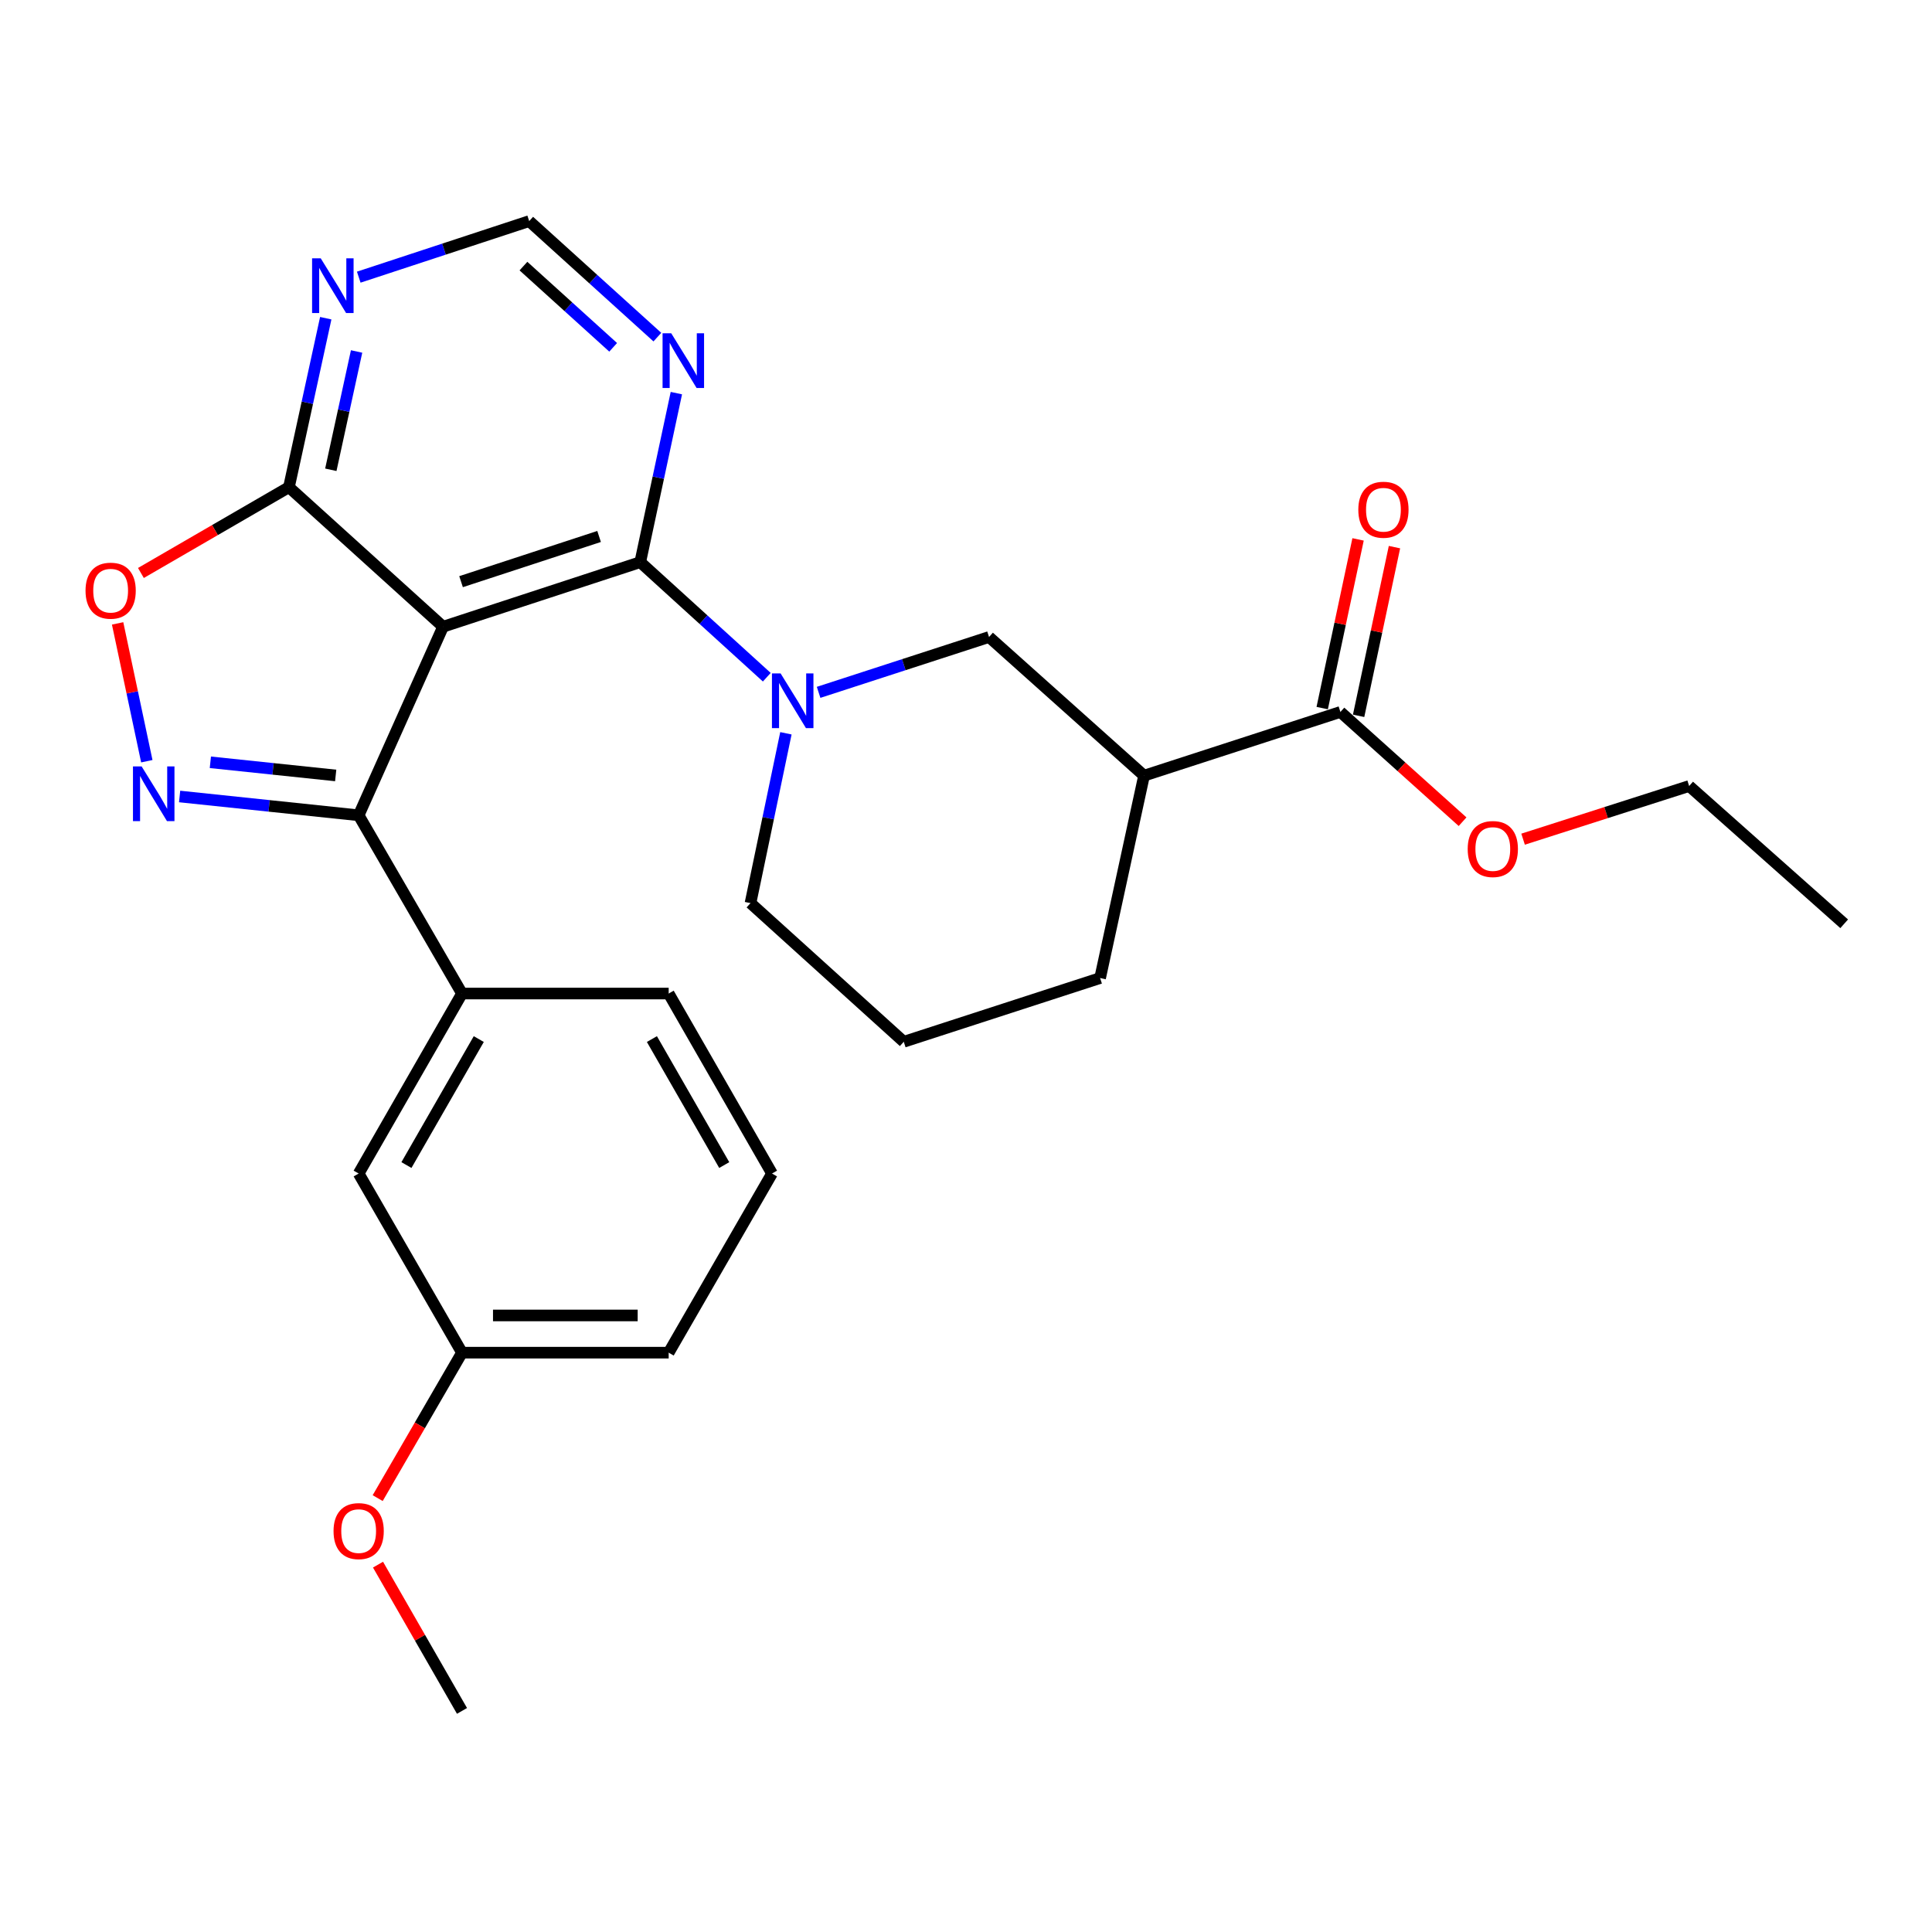 <?xml version='1.0' encoding='iso-8859-1'?>
<svg version='1.1' baseProfile='full'
              xmlns='http://www.w3.org/2000/svg'
                      xmlns:rdkit='http://www.rdkit.org/xml'
                      xmlns:xlink='http://www.w3.org/1999/xlink'
                  xml:space='preserve'
width='1000px' height='1000px' viewBox='0 0 1000 1000'>
<!-- END OF HEADER -->
<rect style='opacity:1.0;fill:#FFFFFF;stroke:none' width='1000' height='1000' x='0' y='0'> </rect>
<path class='bond-0' d='M 229.326,324.391 L 331.391,290.969' style='fill:none;fill-rule:evenodd;stroke:#000000;stroke-width:6px;stroke-linecap:butt;stroke-linejoin:miter;stroke-opacity:1' />
<path class='bond-0' d='M 238.641,301.071 L 310.087,277.675' style='fill:none;fill-rule:evenodd;stroke:#000000;stroke-width:6px;stroke-linecap:butt;stroke-linejoin:miter;stroke-opacity:1' />
<path class='bond-2' d='M 229.326,324.391 L 185.641,421.993' style='fill:none;fill-rule:evenodd;stroke:#000000;stroke-width:6px;stroke-linecap:butt;stroke-linejoin:miter;stroke-opacity:1' />
<path class='bond-4' d='M 229.326,324.391 L 149.554,252.174' style='fill:none;fill-rule:evenodd;stroke:#000000;stroke-width:6px;stroke-linecap:butt;stroke-linejoin:miter;stroke-opacity:1' />
<path class='bond-3' d='M 331.391,290.969 L 364.141,320.747' style='fill:none;fill-rule:evenodd;stroke:#000000;stroke-width:6px;stroke-linecap:butt;stroke-linejoin:miter;stroke-opacity:1' />
<path class='bond-3' d='M 364.141,320.747 L 396.891,350.525' style='fill:none;fill-rule:evenodd;stroke:#0000FF;stroke-width:6px;stroke-linecap:butt;stroke-linejoin:miter;stroke-opacity:1' />
<path class='bond-7' d='M 331.391,290.969 L 340.739,247.226' style='fill:none;fill-rule:evenodd;stroke:#000000;stroke-width:6px;stroke-linecap:butt;stroke-linejoin:miter;stroke-opacity:1' />
<path class='bond-7' d='M 340.739,247.226 L 350.087,203.484' style='fill:none;fill-rule:evenodd;stroke:#0000FF;stroke-width:6px;stroke-linecap:butt;stroke-linejoin:miter;stroke-opacity:1' />
<path class='bond-1' d='M 92.969,412.261 L 139.305,417.127' style='fill:none;fill-rule:evenodd;stroke:#0000FF;stroke-width:6px;stroke-linecap:butt;stroke-linejoin:miter;stroke-opacity:1' />
<path class='bond-1' d='M 139.305,417.127 L 185.641,421.993' style='fill:none;fill-rule:evenodd;stroke:#000000;stroke-width:6px;stroke-linecap:butt;stroke-linejoin:miter;stroke-opacity:1' />
<path class='bond-1' d='M 108.882,394.562 L 141.317,397.969' style='fill:none;fill-rule:evenodd;stroke:#0000FF;stroke-width:6px;stroke-linecap:butt;stroke-linejoin:miter;stroke-opacity:1' />
<path class='bond-1' d='M 141.317,397.969 L 173.752,401.375' style='fill:none;fill-rule:evenodd;stroke:#000000;stroke-width:6px;stroke-linecap:butt;stroke-linejoin:miter;stroke-opacity:1' />
<path class='bond-27' d='M 75.993,394.004 L 68.435,358.337' style='fill:none;fill-rule:evenodd;stroke:#0000FF;stroke-width:6px;stroke-linecap:butt;stroke-linejoin:miter;stroke-opacity:1' />
<path class='bond-27' d='M 68.435,358.337 L 60.877,322.67' style='fill:none;fill-rule:evenodd;stroke:#FF0000;stroke-width:6px;stroke-linecap:butt;stroke-linejoin:miter;stroke-opacity:1' />
<path class='bond-9' d='M 185.641,421.993 L 239.129,514.255' style='fill:none;fill-rule:evenodd;stroke:#000000;stroke-width:6px;stroke-linecap:butt;stroke-linejoin:miter;stroke-opacity:1' />
<path class='bond-8' d='M 423.708,358.36 L 467.815,344.035' style='fill:none;fill-rule:evenodd;stroke:#0000FF;stroke-width:6px;stroke-linecap:butt;stroke-linejoin:miter;stroke-opacity:1' />
<path class='bond-8' d='M 467.815,344.035 L 511.923,329.71' style='fill:none;fill-rule:evenodd;stroke:#000000;stroke-width:6px;stroke-linecap:butt;stroke-linejoin:miter;stroke-opacity:1' />
<path class='bond-15' d='M 406.786,379.55 L 397.62,423.503' style='fill:none;fill-rule:evenodd;stroke:#0000FF;stroke-width:6px;stroke-linecap:butt;stroke-linejoin:miter;stroke-opacity:1' />
<path class='bond-15' d='M 397.62,423.503 L 388.454,467.455' style='fill:none;fill-rule:evenodd;stroke:#000000;stroke-width:6px;stroke-linecap:butt;stroke-linejoin:miter;stroke-opacity:1' />
<path class='bond-5' d='M 149.554,252.174 L 111.246,274.374' style='fill:none;fill-rule:evenodd;stroke:#000000;stroke-width:6px;stroke-linecap:butt;stroke-linejoin:miter;stroke-opacity:1' />
<path class='bond-5' d='M 111.246,274.374 L 72.937,296.574' style='fill:none;fill-rule:evenodd;stroke:#FF0000;stroke-width:6px;stroke-linecap:butt;stroke-linejoin:miter;stroke-opacity:1' />
<path class='bond-10' d='M 149.554,252.174 L 159.081,208.438' style='fill:none;fill-rule:evenodd;stroke:#000000;stroke-width:6px;stroke-linecap:butt;stroke-linejoin:miter;stroke-opacity:1' />
<path class='bond-10' d='M 159.081,208.438 L 168.608,164.702' style='fill:none;fill-rule:evenodd;stroke:#0000FF;stroke-width:6px;stroke-linecap:butt;stroke-linejoin:miter;stroke-opacity:1' />
<path class='bond-10' d='M 171.234,243.154 L 177.903,212.538' style='fill:none;fill-rule:evenodd;stroke:#000000;stroke-width:6px;stroke-linecap:butt;stroke-linejoin:miter;stroke-opacity:1' />
<path class='bond-10' d='M 177.903,212.538 L 184.572,181.923' style='fill:none;fill-rule:evenodd;stroke:#0000FF;stroke-width:6px;stroke-linecap:butt;stroke-linejoin:miter;stroke-opacity:1' />
<path class='bond-6' d='M 592.155,401.478 L 511.923,329.71' style='fill:none;fill-rule:evenodd;stroke:#000000;stroke-width:6px;stroke-linecap:butt;stroke-linejoin:miter;stroke-opacity:1' />
<path class='bond-11' d='M 592.155,401.478 L 693.792,368.505' style='fill:none;fill-rule:evenodd;stroke:#000000;stroke-width:6px;stroke-linecap:butt;stroke-linejoin:miter;stroke-opacity:1' />
<path class='bond-30' d='M 592.155,401.478 L 569.414,506.239' style='fill:none;fill-rule:evenodd;stroke:#000000;stroke-width:6px;stroke-linecap:butt;stroke-linejoin:miter;stroke-opacity:1' />
<path class='bond-28' d='M 340.253,174.499 L 307.082,144.469' style='fill:none;fill-rule:evenodd;stroke:#0000FF;stroke-width:6px;stroke-linecap:butt;stroke-linejoin:miter;stroke-opacity:1' />
<path class='bond-28' d='M 307.082,144.469 L 273.911,114.44' style='fill:none;fill-rule:evenodd;stroke:#000000;stroke-width:6px;stroke-linecap:butt;stroke-linejoin:miter;stroke-opacity:1' />
<path class='bond-28' d='M 317.373,179.771 L 294.154,158.75' style='fill:none;fill-rule:evenodd;stroke:#0000FF;stroke-width:6px;stroke-linecap:butt;stroke-linejoin:miter;stroke-opacity:1' />
<path class='bond-28' d='M 294.154,158.75 L 270.934,137.73' style='fill:none;fill-rule:evenodd;stroke:#000000;stroke-width:6px;stroke-linecap:butt;stroke-linejoin:miter;stroke-opacity:1' />
<path class='bond-13' d='M 239.129,514.255 L 185.641,607.416' style='fill:none;fill-rule:evenodd;stroke:#000000;stroke-width:6px;stroke-linecap:butt;stroke-linejoin:miter;stroke-opacity:1' />
<path class='bond-13' d='M 247.812,537.821 L 210.37,603.033' style='fill:none;fill-rule:evenodd;stroke:#000000;stroke-width:6px;stroke-linecap:butt;stroke-linejoin:miter;stroke-opacity:1' />
<path class='bond-19' d='M 239.129,514.255 L 346.106,514.255' style='fill:none;fill-rule:evenodd;stroke:#000000;stroke-width:6px;stroke-linecap:butt;stroke-linejoin:miter;stroke-opacity:1' />
<path class='bond-12' d='M 185.689,143.46 L 229.8,128.95' style='fill:none;fill-rule:evenodd;stroke:#0000FF;stroke-width:6px;stroke-linecap:butt;stroke-linejoin:miter;stroke-opacity:1' />
<path class='bond-12' d='M 229.8,128.95 L 273.911,114.44' style='fill:none;fill-rule:evenodd;stroke:#000000;stroke-width:6px;stroke-linecap:butt;stroke-linejoin:miter;stroke-opacity:1' />
<path class='bond-14' d='M 703.213,370.508 L 712.495,326.851' style='fill:none;fill-rule:evenodd;stroke:#000000;stroke-width:6px;stroke-linecap:butt;stroke-linejoin:miter;stroke-opacity:1' />
<path class='bond-14' d='M 712.495,326.851 L 721.777,283.194' style='fill:none;fill-rule:evenodd;stroke:#FF0000;stroke-width:6px;stroke-linecap:butt;stroke-linejoin:miter;stroke-opacity:1' />
<path class='bond-14' d='M 684.371,366.502 L 693.652,322.845' style='fill:none;fill-rule:evenodd;stroke:#000000;stroke-width:6px;stroke-linecap:butt;stroke-linejoin:miter;stroke-opacity:1' />
<path class='bond-14' d='M 693.652,322.845 L 702.934,279.188' style='fill:none;fill-rule:evenodd;stroke:#FF0000;stroke-width:6px;stroke-linecap:butt;stroke-linejoin:miter;stroke-opacity:1' />
<path class='bond-16' d='M 693.792,368.505 L 725.408,396.909' style='fill:none;fill-rule:evenodd;stroke:#000000;stroke-width:6px;stroke-linecap:butt;stroke-linejoin:miter;stroke-opacity:1' />
<path class='bond-16' d='M 725.408,396.909 L 757.025,425.313' style='fill:none;fill-rule:evenodd;stroke:#FF0000;stroke-width:6px;stroke-linecap:butt;stroke-linejoin:miter;stroke-opacity:1' />
<path class='bond-17' d='M 185.641,607.416 L 239.129,700.138' style='fill:none;fill-rule:evenodd;stroke:#000000;stroke-width:6px;stroke-linecap:butt;stroke-linejoin:miter;stroke-opacity:1' />
<path class='bond-21' d='M 388.454,467.455 L 467.788,539.223' style='fill:none;fill-rule:evenodd;stroke:#000000;stroke-width:6px;stroke-linecap:butt;stroke-linejoin:miter;stroke-opacity:1' />
<path class='bond-24' d='M 788.344,434.358 L 831.323,420.598' style='fill:none;fill-rule:evenodd;stroke:#FF0000;stroke-width:6px;stroke-linecap:butt;stroke-linejoin:miter;stroke-opacity:1' />
<path class='bond-24' d='M 831.323,420.598 L 874.302,406.839' style='fill:none;fill-rule:evenodd;stroke:#000000;stroke-width:6px;stroke-linecap:butt;stroke-linejoin:miter;stroke-opacity:1' />
<path class='bond-20' d='M 239.129,700.138 L 217.308,737.781' style='fill:none;fill-rule:evenodd;stroke:#000000;stroke-width:6px;stroke-linecap:butt;stroke-linejoin:miter;stroke-opacity:1' />
<path class='bond-20' d='M 217.308,737.781 L 195.488,775.424' style='fill:none;fill-rule:evenodd;stroke:#FF0000;stroke-width:6px;stroke-linecap:butt;stroke-linejoin:miter;stroke-opacity:1' />
<path class='bond-29' d='M 239.129,700.138 L 346.106,700.138' style='fill:none;fill-rule:evenodd;stroke:#000000;stroke-width:6px;stroke-linecap:butt;stroke-linejoin:miter;stroke-opacity:1' />
<path class='bond-29' d='M 255.176,680.874 L 330.06,680.874' style='fill:none;fill-rule:evenodd;stroke:#000000;stroke-width:6px;stroke-linecap:butt;stroke-linejoin:miter;stroke-opacity:1' />
<path class='bond-18' d='M 569.414,506.239 L 467.788,539.223' style='fill:none;fill-rule:evenodd;stroke:#000000;stroke-width:6px;stroke-linecap:butt;stroke-linejoin:miter;stroke-opacity:1' />
<path class='bond-22' d='M 346.106,514.255 L 399.595,607.416' style='fill:none;fill-rule:evenodd;stroke:#000000;stroke-width:6px;stroke-linecap:butt;stroke-linejoin:miter;stroke-opacity:1' />
<path class='bond-22' d='M 337.424,537.821 L 374.866,603.033' style='fill:none;fill-rule:evenodd;stroke:#000000;stroke-width:6px;stroke-linecap:butt;stroke-linejoin:miter;stroke-opacity:1' />
<path class='bond-25' d='M 195.658,809.855 L 217.394,847.708' style='fill:none;fill-rule:evenodd;stroke:#FF0000;stroke-width:6px;stroke-linecap:butt;stroke-linejoin:miter;stroke-opacity:1' />
<path class='bond-25' d='M 217.394,847.708 L 239.129,885.56' style='fill:none;fill-rule:evenodd;stroke:#000000;stroke-width:6px;stroke-linecap:butt;stroke-linejoin:miter;stroke-opacity:1' />
<path class='bond-23' d='M 399.595,607.416 L 346.106,700.138' style='fill:none;fill-rule:evenodd;stroke:#000000;stroke-width:6px;stroke-linecap:butt;stroke-linejoin:miter;stroke-opacity:1' />
<path class='bond-26' d='M 874.302,406.839 L 954.545,478.157' style='fill:none;fill-rule:evenodd;stroke:#000000;stroke-width:6px;stroke-linecap:butt;stroke-linejoin:miter;stroke-opacity:1' />
<path  class='atom-2' d='M 73.303 396.693
L 82.583 411.693
Q 83.503 413.173, 84.983 415.853
Q 86.463 418.533, 86.543 418.693
L 86.543 396.693
L 90.303 396.693
L 90.303 425.013
L 86.423 425.013
L 76.463 408.613
Q 75.303 406.693, 74.063 404.493
Q 72.863 402.293, 72.503 401.613
L 72.503 425.013
L 68.823 425.013
L 68.823 396.693
L 73.303 396.693
' fill='#0000FF'/>
<path  class='atom-4' d='M 404.037 348.555
L 413.317 363.555
Q 414.237 365.035, 415.717 367.715
Q 417.197 370.395, 417.277 370.555
L 417.277 348.555
L 421.037 348.555
L 421.037 376.875
L 417.157 376.875
L 407.197 360.475
Q 406.037 358.555, 404.797 356.355
Q 403.597 354.155, 403.237 353.475
L 403.237 376.875
L 399.557 376.875
L 399.557 348.555
L 404.037 348.555
' fill='#0000FF'/>
<path  class='atom-6' d='M 44.271 305.732
Q 44.271 298.932, 47.631 295.132
Q 50.991 291.332, 57.271 291.332
Q 63.551 291.332, 66.911 295.132
Q 70.271 298.932, 70.271 305.732
Q 70.271 312.612, 66.871 316.532
Q 63.471 320.412, 57.271 320.412
Q 51.031 320.412, 47.631 316.532
Q 44.271 312.652, 44.271 305.732
M 57.271 317.212
Q 61.591 317.212, 63.911 314.332
Q 66.271 311.412, 66.271 305.732
Q 66.271 300.172, 63.911 297.372
Q 61.591 294.532, 57.271 294.532
Q 52.951 294.532, 50.591 297.332
Q 48.271 300.132, 48.271 305.732
Q 48.271 311.452, 50.591 314.332
Q 52.951 317.212, 57.271 317.212
' fill='#FF0000'/>
<path  class='atom-8' d='M 347.423 172.497
L 356.703 187.497
Q 357.623 188.977, 359.103 191.657
Q 360.583 194.337, 360.663 194.497
L 360.663 172.497
L 364.423 172.497
L 364.423 200.817
L 360.543 200.817
L 350.583 184.417
Q 349.423 182.497, 348.183 180.297
Q 346.983 178.097, 346.623 177.417
L 346.623 200.817
L 342.943 200.817
L 342.943 172.497
L 347.423 172.497
' fill='#0000FF'/>
<path  class='atom-11' d='M 166.014 133.713
L 175.294 148.713
Q 176.214 150.193, 177.694 152.873
Q 179.174 155.553, 179.254 155.713
L 179.254 133.713
L 183.014 133.713
L 183.014 162.033
L 179.134 162.033
L 169.174 145.633
Q 168.014 143.713, 166.774 141.513
Q 165.574 139.313, 165.214 138.633
L 165.214 162.033
L 161.534 162.033
L 161.534 133.713
L 166.014 133.713
' fill='#0000FF'/>
<path  class='atom-15' d='M 703.063 263.834
Q 703.063 257.034, 706.423 253.234
Q 709.783 249.434, 716.063 249.434
Q 722.343 249.434, 725.703 253.234
Q 729.063 257.034, 729.063 263.834
Q 729.063 270.714, 725.663 274.634
Q 722.263 278.514, 716.063 278.514
Q 709.823 278.514, 706.423 274.634
Q 703.063 270.754, 703.063 263.834
M 716.063 275.314
Q 720.383 275.314, 722.703 272.434
Q 725.063 269.514, 725.063 263.834
Q 725.063 258.274, 722.703 255.474
Q 720.383 252.634, 716.063 252.634
Q 711.743 252.634, 709.383 255.434
Q 707.063 258.234, 707.063 263.834
Q 707.063 269.554, 709.383 272.434
Q 711.743 275.314, 716.063 275.314
' fill='#FF0000'/>
<path  class='atom-17' d='M 759.676 439.453
Q 759.676 432.653, 763.036 428.853
Q 766.396 425.053, 772.676 425.053
Q 778.956 425.053, 782.316 428.853
Q 785.676 432.653, 785.676 439.453
Q 785.676 446.333, 782.276 450.253
Q 778.876 454.133, 772.676 454.133
Q 766.436 454.133, 763.036 450.253
Q 759.676 446.373, 759.676 439.453
M 772.676 450.933
Q 776.996 450.933, 779.316 448.053
Q 781.676 445.133, 781.676 439.453
Q 781.676 433.893, 779.316 431.093
Q 776.996 428.253, 772.676 428.253
Q 768.356 428.253, 765.996 431.053
Q 763.676 433.853, 763.676 439.453
Q 763.676 445.173, 765.996 448.053
Q 768.356 450.933, 772.676 450.933
' fill='#FF0000'/>
<path  class='atom-21' d='M 172.641 792.49
Q 172.641 785.69, 176.001 781.89
Q 179.361 778.09, 185.641 778.09
Q 191.921 778.09, 195.281 781.89
Q 198.641 785.69, 198.641 792.49
Q 198.641 799.37, 195.241 803.29
Q 191.841 807.17, 185.641 807.17
Q 179.401 807.17, 176.001 803.29
Q 172.641 799.41, 172.641 792.49
M 185.641 803.97
Q 189.961 803.97, 192.281 801.09
Q 194.641 798.17, 194.641 792.49
Q 194.641 786.93, 192.281 784.13
Q 189.961 781.29, 185.641 781.29
Q 181.321 781.29, 178.961 784.09
Q 176.641 786.89, 176.641 792.49
Q 176.641 798.21, 178.961 801.09
Q 181.321 803.97, 185.641 803.97
' fill='#FF0000'/>
</svg>
